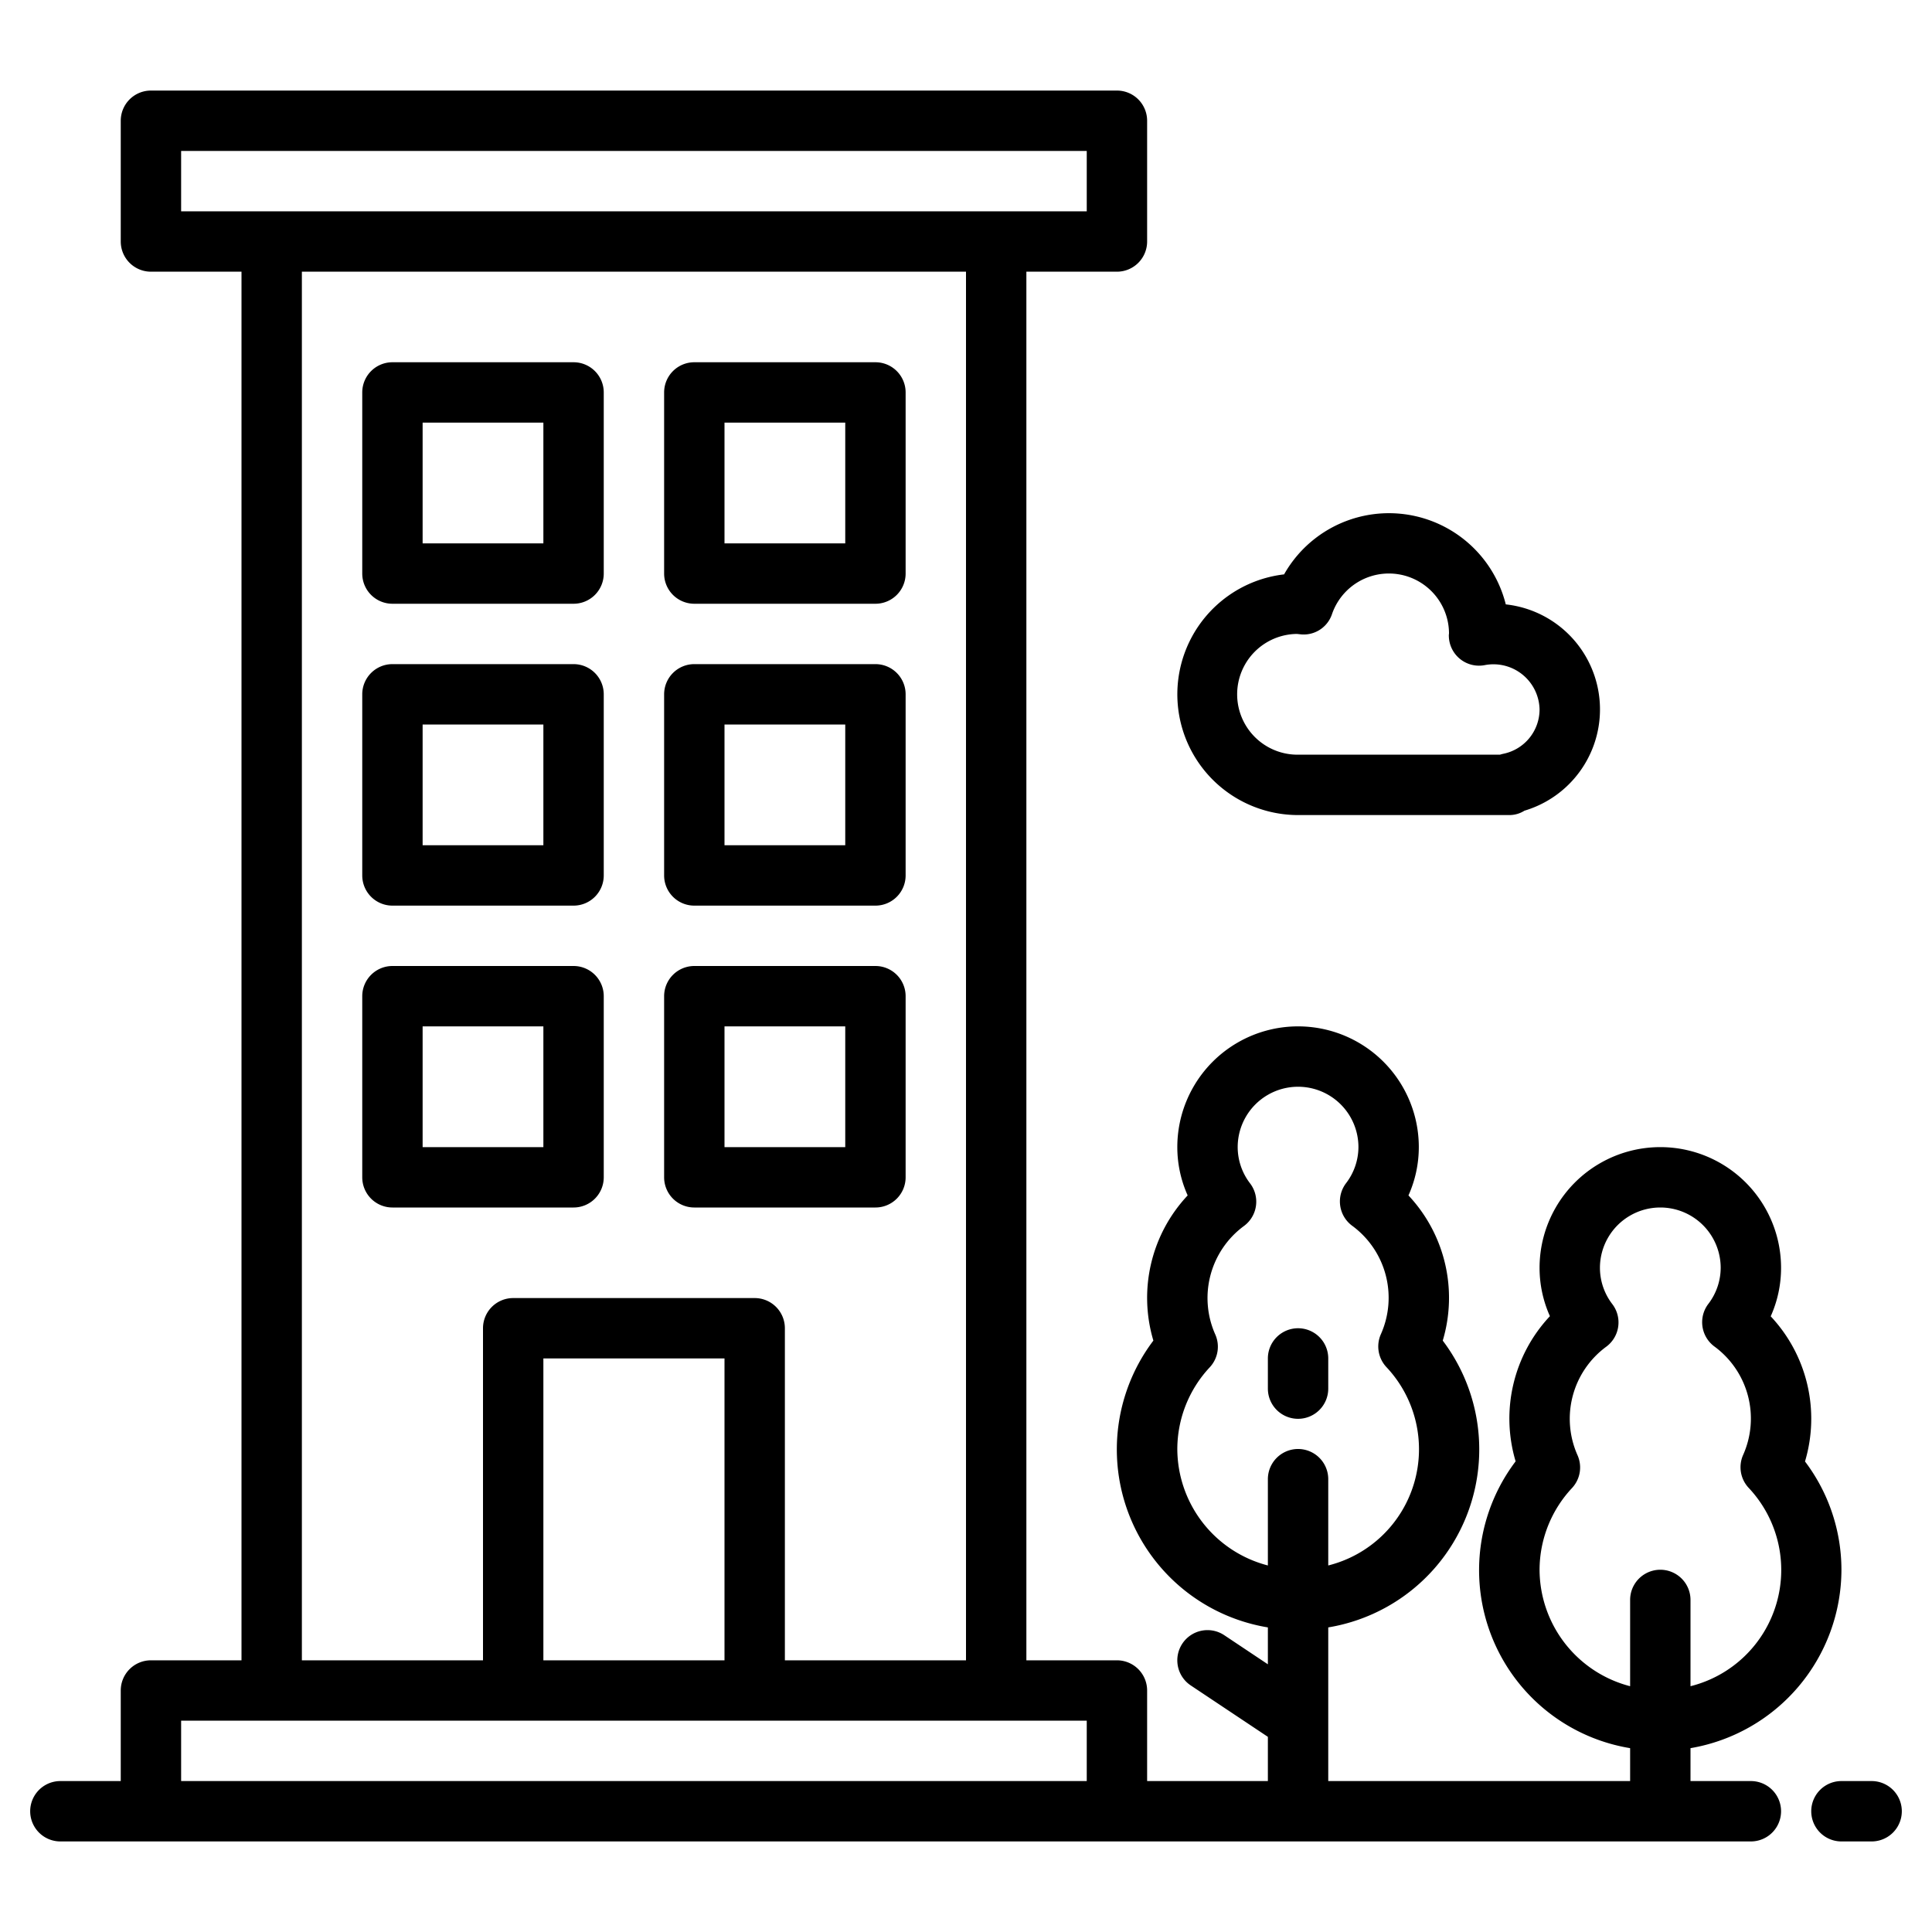 <?xml version="1.0"?>
<svg xmlns="http://www.w3.org/2000/svg" viewBox="0 0 64 64" width="512" height="512"><g id="Apartment-2" data-name="Apartment"><path d="M62,59H61a1,1,0,0,0,0,2h1a1,1,0,0,0,0-2Z"/><path d="M19,40a1,1,0,0,0,1-1V33a1,1,0,0,0-1-1H13a1,1,0,0,0-1,1v6a1,1,0,0,0,1,1Zm-5-6h4v4H14Z"/><path d="M23,40h6a1,1,0,0,0,1-1V33a1,1,0,0,0-1-1H23a1,1,0,0,0-1,1v6A1,1,0,0,0,23,40Zm1-6h4v4H24Z"/><path d="M13,30h6a1,1,0,0,0,1-1V23a1,1,0,0,0-1-1H13a1,1,0,0,0-1,1v6A1,1,0,0,0,13,30Zm1-6h4v4H14Z"/><path d="M23,30h6a1,1,0,0,0,1-1V23a1,1,0,0,0-1-1H23a1,1,0,0,0-1,1v6A1,1,0,0,0,23,30Zm1-6h4v4H24Z"/><path d="M13,20h6a1,1,0,0,0,1-1V13a1,1,0,0,0-1-1H13a1,1,0,0,0-1,1v6A1,1,0,0,0,13,20Zm1-6h4v4H14Z"/><path d="M23,20h6a1,1,0,0,0,1-1V13a1,1,0,0,0-1-1H23a1,1,0,0,0-1,1v6A1,1,0,0,0,23,20Zm1-6h4v4H24Z"/><path d="M43,47a1,1,0,0,0,1-1V45a1,1,0,0,0-2,0v1A1,1,0,0,0,43,47Z"/><path d="M61,52a5.955,5.955,0,0,0-1.207-3.587,4.953,4.953,0,0,0-1.136-4.808A3.909,3.909,0,0,0,59,42a4,4,0,0,0-8,0,3.909,3.909,0,0,0,.343,1.6,4.955,4.955,0,0,0-1.136,4.809A5.975,5.975,0,0,0,54,57.91V59H44V53.91a5.976,5.976,0,0,0,3.793-9.5A4.953,4.953,0,0,0,46.657,39.6,3.909,3.909,0,0,0,47,38a4,4,0,0,0-8,0,3.909,3.909,0,0,0,.343,1.6,4.955,4.955,0,0,0-1.136,4.809A5.975,5.975,0,0,0,42,53.91v1.222l-1.445-.964a1,1,0,0,0-1.11,1.664L42,57.535V59H38V56a1,1,0,0,0-1-1H34V9h3a1,1,0,0,0,1-1V4a1,1,0,0,0-1-1H5A1,1,0,0,0,4,4V8A1,1,0,0,0,5,9H8V55H5a1,1,0,0,0-1,1v3H2a1,1,0,0,0,0,2H58a1,1,0,0,0,0-2H56V57.91A6.006,6.006,0,0,0,61,52ZM39,48a3.978,3.978,0,0,1,1.077-2.709,1,1,0,0,0,.181-1.084,2.963,2.963,0,0,1,.957-3.6,1,1,0,0,0,.2-1.4A1.975,1.975,0,0,1,41,38a2,2,0,0,1,4,0,1.975,1.975,0,0,1-.414,1.2,1,1,0,0,0,.2,1.4,2.96,2.96,0,0,1,.956,3.6,1,1,0,0,0,.182,1.084A3.969,3.969,0,0,1,44,51.858V49a1,1,0,0,0-2,0v2.858A4,4,0,0,1,39,48ZM6,5H36V7H6Zm4,4H32V55H26V44a1,1,0,0,0-1-1H17a1,1,0,0,0-1,1V55H10ZM24,55H18V45h6ZM6,59V57H36v2Zm45-7a3.978,3.978,0,0,1,1.077-2.709,1,1,0,0,0,.181-1.084,2.963,2.963,0,0,1,.957-3.6,1,1,0,0,0,.2-1.4A1.975,1.975,0,0,1,53,42a2,2,0,0,1,4,0,1.975,1.975,0,0,1-.414,1.2,1,1,0,0,0,.2,1.4,2.96,2.96,0,0,1,.956,3.6,1,1,0,0,0,.182,1.084A3.969,3.969,0,0,1,56,55.858V53a1,1,0,0,0-2,0v2.858A4,4,0,0,1,51,52Z"/><path d="M43,27h7a.929.929,0,0,0,.5-.145,3.5,3.5,0,0,0-.619-6.834,3.99,3.99,0,0,0-7.344-.994A4,4,0,0,0,43,27Zm-.035-6,.148.016a.989.989,0,0,0,1.01-.669A1.992,1.992,0,0,1,48,20.955c0,.024,0,.049-.005.068a1,1,0,0,0,1.2,1.008A1.528,1.528,0,0,1,51,23.5a1.5,1.5,0,0,1-1.2,1.47,1.088,1.088,0,0,0-.112.03H43a2,2,0,0,1-.035-4Z"/></g></svg>
